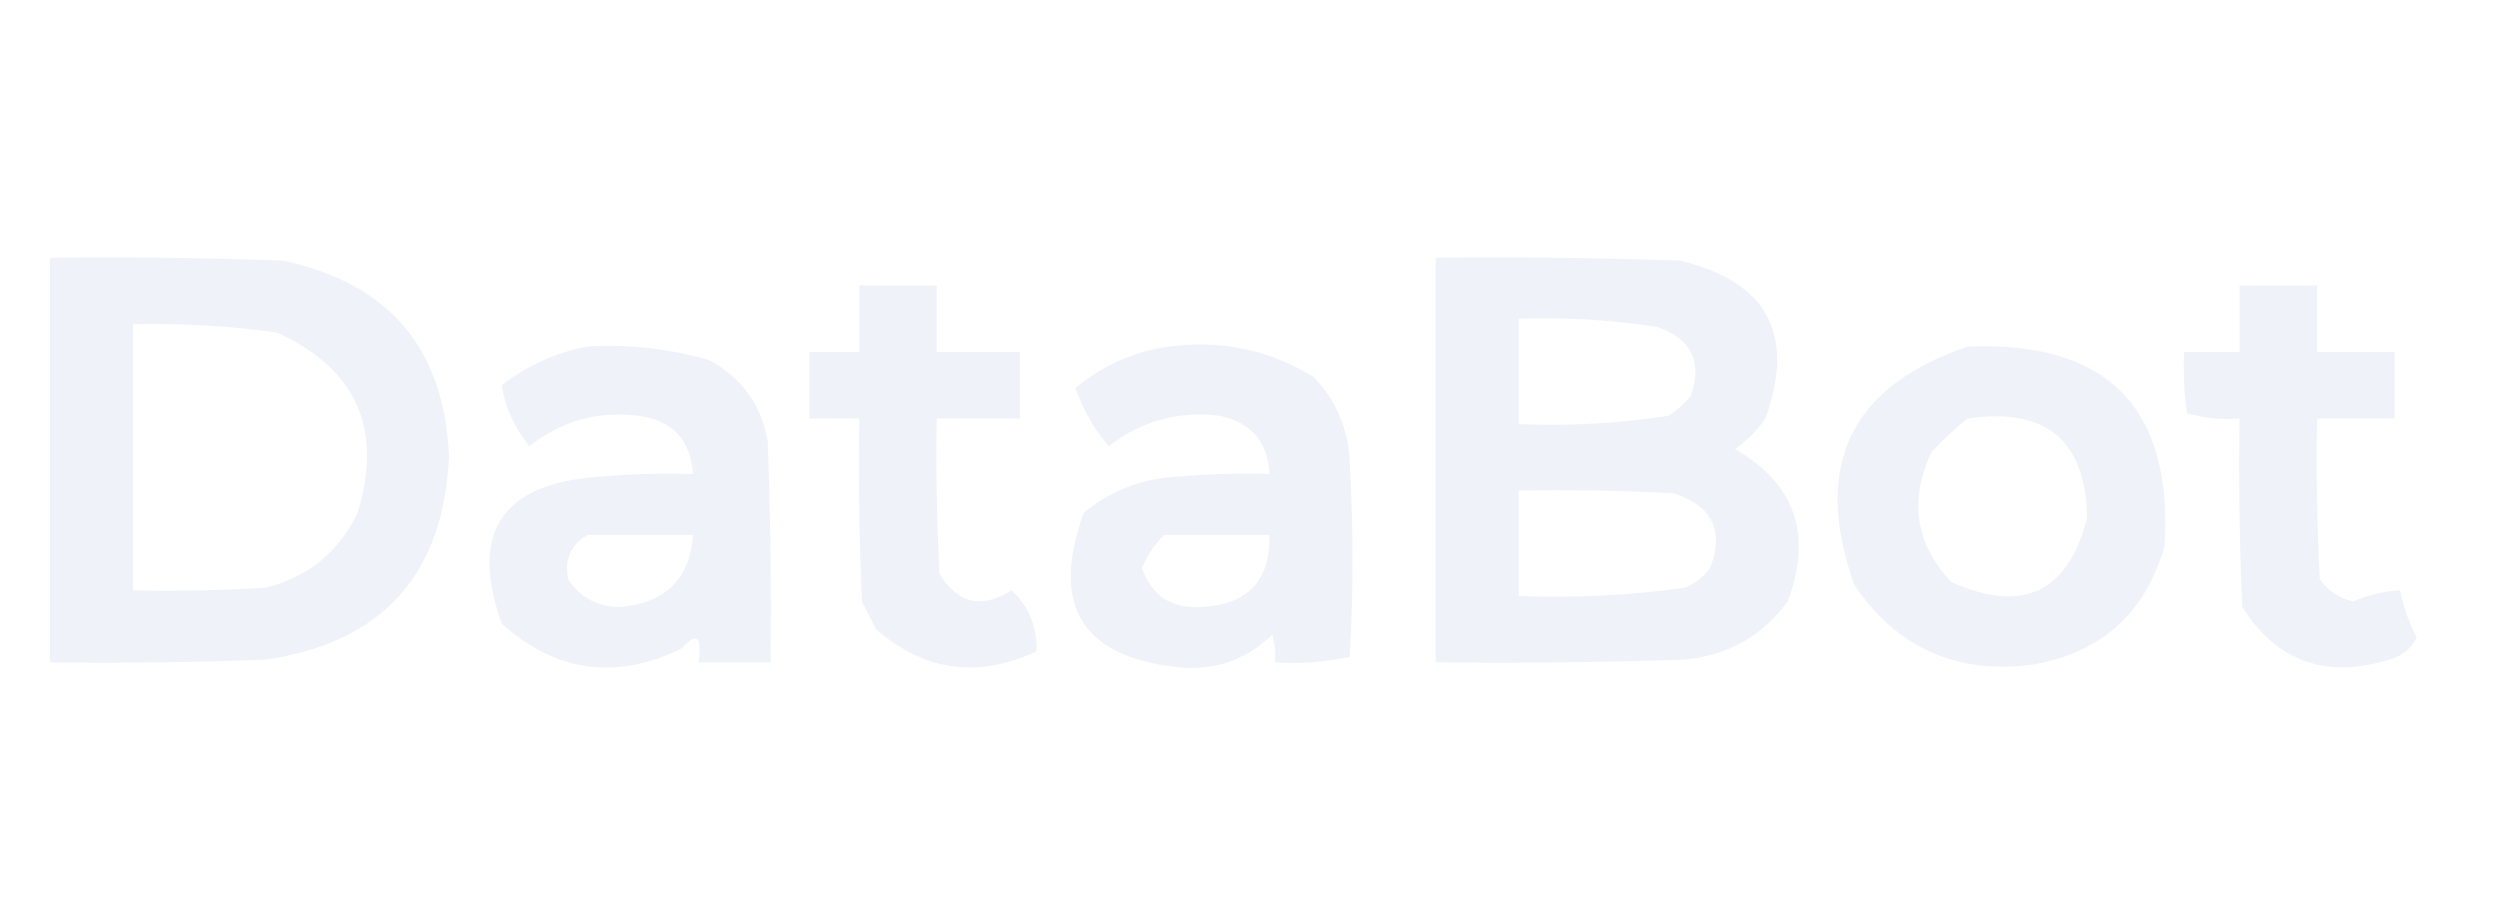 <svg width="451" height="165" viewBox="0 0 451 165" fill="none" xmlns="http://www.w3.org/2000/svg">
<path opacity="0.257" fill-rule="evenodd" clip-rule="evenodd" d="M9 46.5C23.004 46.333 37.004 46.5 51 47C70.252 51.081 80.252 62.914 81 82.5C79.98 103.715 68.98 115.882 48 119C35.004 119.5 22.004 119.667 9 119.5C9 95.167 9 70.833 9 46.5ZM24 58.5C32.708 58.299 41.375 58.799 50 60C64.298 66.546 69.131 77.379 64.5 92.5C61.111 99.554 55.611 104.054 48 106C40.007 106.5 32.007 106.666 24 106.5C24 90.5 24 74.5 24 58.5Z" fill="#BFD1E7"/>
<path opacity="0.257" fill-rule="evenodd" clip-rule="evenodd" d="M259 46.5C273.67 46.333 288.337 46.5 303 47C318.787 50.741 323.954 60.241 318.5 75.5C317 77.667 315.167 79.5 313 81C323.876 87.287 327.042 96.454 322.5 108.5C317.963 114.69 311.797 118.19 304 119C289.004 119.5 274.004 119.667 259 119.5C259 95.167 259 70.833 259 46.5ZM274 57.5C282.386 57.213 290.719 57.713 299 59C305.156 61.147 307.156 65.313 305 71.5C303.815 72.853 302.481 74.02 301 75C292.068 76.381 283.068 76.881 274 76.5C274 70.167 274 63.833 274 57.5ZM274 88.5C283.339 88.334 292.673 88.5 302 89C308.91 91.317 311.076 95.817 308.5 102.5C307.286 104.049 305.786 105.215 304 106C294.066 107.395 284.066 107.895 274 107.5C274 101.167 274 94.833 274 88.5Z" fill="#BFD1E7"/>
<path opacity="0.257" fill-rule="evenodd" clip-rule="evenodd" d="M155 51.5C159.667 51.5 164.333 51.5 169 51.5C169 55.5 169 59.5 169 63.5C174 63.5 179 63.5 184 63.5C184 67.5 184 71.5 184 75.5C179 75.5 174 75.5 169 75.5C168.834 84.839 169 94.173 169.5 103.5C172.708 108.884 177.041 109.884 182.5 106.5C185.645 109.461 187.145 113.128 187 117.5C176.415 122.436 166.748 121.103 158 113.5C157.167 111.833 156.333 110.167 155.5 108.5C155 97.505 154.833 86.505 155 75.5C152 75.5 149 75.5 146 75.5C146 71.5 146 67.5 146 63.5C149 63.5 152 63.5 155 63.5C155 59.5 155 55.5 155 51.5Z" fill="#BFD1E7"/>
<path opacity="0.256" fill-rule="evenodd" clip-rule="evenodd" d="M404 51.5C408.667 51.5 413.333 51.5 418 51.5C418 55.5 418 59.5 418 63.5C422.667 63.5 427.333 63.5 432 63.5C432 67.5 432 71.5 432 75.5C427.333 75.5 422.667 75.5 418 75.5C417.834 85.172 418 94.839 418.5 104.5C420.001 106.584 422.001 107.917 424.5 108.5C427.224 107.313 430.057 106.647 433 106.5C433.561 109.462 434.561 112.295 436 115C434.98 117.026 433.313 118.359 431 119C419.585 122.532 410.752 119.365 404.5 109.5C404 98.172 403.833 86.838 404 75.5C400.723 75.784 397.557 75.451 394.5 74.5C394.001 70.848 393.835 67.182 394 63.5C397.333 63.5 400.667 63.5 404 63.5C404 59.5 404 55.5 404 51.5Z" fill="#BFD1E7"/>
<path opacity="0.256" fill-rule="evenodd" clip-rule="evenodd" d="M106 62.5C113.487 62.058 120.82 62.892 128 65C133.817 68.151 137.317 72.984 138.5 79.5C139 92.829 139.167 106.163 139 119.5C134.667 119.5 130.333 119.5 126 119.5C126.688 114.758 125.688 113.925 123 117C111.08 122.761 100.246 121.261 90.5 112.5C84.639 96.07 90.472 87.237 108 86C113.657 85.501 119.324 85.334 125 85.5C124.565 79.232 121.232 75.732 115 75C107.714 74.129 101.214 75.962 95.5 80.5C92.78 77.174 91.113 73.507 90.5 69.5C95.198 65.897 100.365 63.563 106 62.5ZM106 96.5C112.333 96.5 118.667 96.5 125 96.5C124.464 104.37 120.131 108.703 112 109.5C107.868 109.519 104.702 107.852 102.5 104.5C101.779 100.946 102.946 98.28 106 96.5Z" fill="#BFD1E7"/>
<path opacity="0.256" fill-rule="evenodd" clip-rule="evenodd" d="M211 62.5C220.378 61.281 229.045 63.114 237 68C241.107 72.314 243.274 77.48 243.5 83.5C244.167 95.167 244.167 106.833 243.5 118.5C239.099 119.467 234.599 119.8 230 119.5C230.16 117.801 229.994 116.134 229.5 114.5C225.228 118.698 220.061 120.698 214 120.5C195.452 119.035 189.285 109.701 195.5 92.5C200.248 88.581 205.748 86.414 212 86C217.657 85.501 223.324 85.334 229 85.5C228.739 79.734 225.739 76.234 220 75C212.584 74.116 205.917 75.95 200 80.5C197.354 77.375 195.354 73.875 194 70C199.037 65.84 204.704 63.34 211 62.5ZM210 96.5C216.333 96.5 222.667 96.5 229 96.5C229.178 104.825 225.011 109.158 216.5 109.5C211.27 109.772 207.77 107.438 206 102.5C206.967 100.21 208.3 98.21 210 96.5Z" fill="#BFD1E7"/>
<path opacity="0.256" fill-rule="evenodd" clip-rule="evenodd" d="M355 62.5C380.195 61.528 392.029 73.528 390.5 98.5C386.955 110.866 378.789 118.033 366 120C352.539 121.518 342.039 116.685 334.5 105.5C326.902 84.035 333.735 69.702 355 62.5ZM355 75.5C369.145 73.459 376.311 79.459 376.5 93.5C373.045 106.889 364.879 110.723 352 105C345.514 98.02 344.347 90.186 348.5 81.5C350.563 79.266 352.729 77.266 355 75.5Z" fill="#BFD1E7"/>
</svg>
